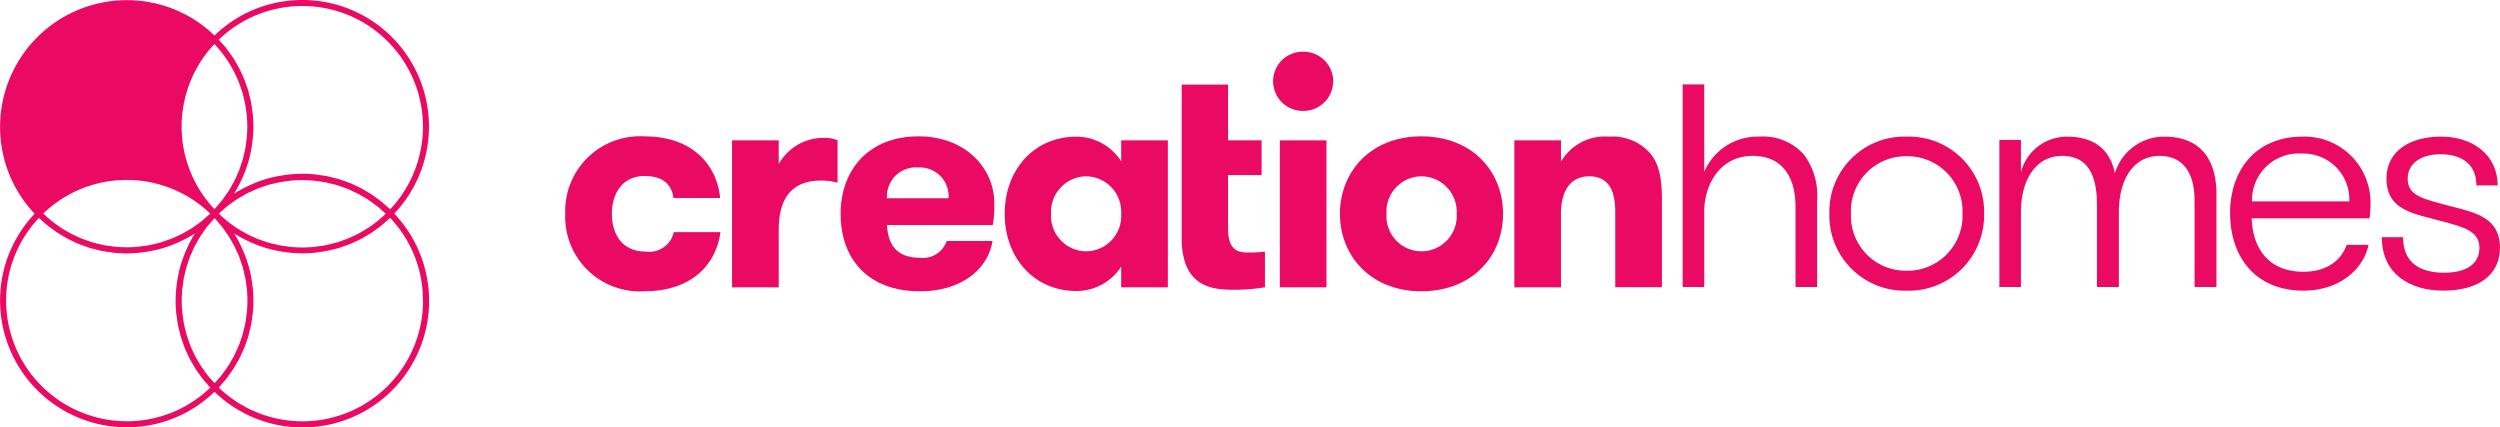 <?xml version="1.0" encoding="UTF-8"?>
<svg xmlns="http://www.w3.org/2000/svg" id="group_304" data-name="group 304" width="245.761" height="42.006" viewBox="0 0 245.761 42.006">
  <g id="group_253" data-name="group 253" transform="translate(125.153 5.087)">
    <path fill="#EB0A63" id="path_254" data-name="path 254" d="M1.687,0A2.9,2.9,0,0,0-1.25,2.907,2.916,2.916,0,0,0,1.687,5.816,2.925,2.925,0,0,0,4.656,2.907,2.907,2.907,0,0,0,1.687,0" transform="translate(1.25)"></path>
  </g>
  <g id="group_254" data-name="group 254" transform="translate(131.717 13.405)">
    <path fill="#EB0A63" id="path_255" data-name="path 255" d="M4.6,0c-4.977,0-8,3.478-8,7.614s3.027,7.614,8,7.614c5.036,0,8.035-3.476,8.035-7.614S9.634,0,4.6,0m0,11.3A3.445,3.445,0,0,1,1.181,7.614,3.462,3.462,0,0,1,4.6,3.927,3.492,3.492,0,0,1,8.076,7.614,3.475,3.475,0,0,1,4.6,11.3" transform="translate(3.406)"></path>
  </g>
  <g id="group_255" data-name="group 255" transform="translate(148.866 13.435)">
    <path fill="#EB0A63" id="path_256" data-name="path 256" d="M5.355,0A5,5,0,0,0,.618,2.458V.36H-3.967V14.81H.618V7.555c0-2.218.931-3.659,2.789-3.659C5.325,3.9,5.955,5.337,5.955,7.4v7.4h4.587V6.235c0-2.068-.24-3.476-1.14-4.585A4.916,4.916,0,0,0,5.355,0" transform="translate(3.967)"></path>
  </g>
  <g id="group_256" data-name="group 256" transform="translate(165.411 8.297)">
    <path fill="#EB0A63" id="path_257" data-name="path 257" d="M4.369,2.95A5.7,5.7,0,0,0-1.114,6.409V-2.185H-3.236V17.733h2.122V10.324c0-2.674,1.565-5.483,4.763-5.483,3,0,4.211,2.188,4.211,5.027v7.865H9.983V9.248a6.736,6.736,0,0,0-1.274-4.5,5.3,5.3,0,0,0-4.34-1.8" transform="translate(3.236 2.185)"></path>
  </g>
  <g id="group_257" data-name="group 257" transform="translate(179.836 13.432)">
    <path fill="#EB0A63" id="path_258" data-name="path 258" d="M4.35,0A7.375,7.375,0,0,0-3.222,7.572,7.394,7.394,0,0,0,4.35,15.143a7.41,7.41,0,0,0,7.637-7.572A7.391,7.391,0,0,0,4.35,0m0,13.183A5.393,5.393,0,0,1-1.1,7.572,5.4,5.4,0,0,1,4.35,1.925,5.417,5.417,0,0,1,9.865,7.572,5.408,5.408,0,0,1,4.35,13.183" transform="translate(3.222)"></path>
  </g>
  <g id="group_258" data-name="group 258" transform="translate(196.545 13.432)">
    <path fill="#EB0A63" id="path_259" data-name="path 259" d="M9.318,0A5.056,5.056,0,0,0,4.455,3.591C4,1.3,2.432,0-.245,0A4.674,4.674,0,0,0-4.78,3.492V.327H-6.9V14.784H-4.78V7.44c0-3.295,1.535-5.548,4.047-5.548,1.99,0,3.426,1.175,3.426,4.766v8.126H4.846V7.44c0-3.295,1.469-5.548,4.016-5.548,2.021,0,3.426,1.339,3.426,4.373v8.519h2.153V5.678C14.441,2.023,12.68,0,9.318,0" transform="translate(6.902)"></path>
  </g>
  <g id="group_259" data-name="group 259" transform="translate(219.228 13.432)">
    <path fill="#EB0A63" id="path_260" data-name="path 260" d="M4.086,0C-.449,0-3.027,3.231-3.027,7.539c0,4.112,2.35,7.6,7.212,7.6,3.558,0,5.906-2.122,6.4-4.5H8.427c-.489,1.436-1.859,2.644-4.242,2.644-3.558,0-4.994-2.449-5.092-5.255H10.678a10.05,10.05,0,0,0,.1-1.565A6.488,6.488,0,0,0,4.086,0M-.874,6.364a4.593,4.593,0,0,1,4.9-4.7,4.517,4.517,0,0,1,4.667,4.7Z" transform="translate(3.027)"></path>
  </g>
  <g id="group_260" data-name="group 260" transform="translate(234.142 13.432)">
    <path fill="#EB0A63" id="path_261" data-name="path 261" d="M3.974,3.955C1.2,3.206-.4,2.943-.4,1.213-.4-.319.938-1.2,2.832-1.2,5.02-1.2,6.357-.124,6.357,1.866H8.446c0-2.968-2.416-4.8-5.581-4.8C-.2-2.93-2.488-1.494-2.488,1.182-2.488,3.89-.5,4.51,1.885,5.1,4.661,5.88,6.651,6.11,6.651,8c0,1.6-1.307,2.449-3.459,2.449-2.284,0-4.047-.914-4.047-3.492H-2.944c0,3.621,2.773,5.252,6.037,5.252,3.363,0,5.581-1.466,5.581-4.242,0-2.839-2.317-3.426-4.7-4.014" transform="translate(2.944 2.93)"></path>
  </g>
  <g id="group_261" data-name="group 261">
    <path fill="#EB0A63" id="path_262" data-name="path 262" d="M17.071,0a12.358,12.358,0,0,0-8.62,3.483l-.007.007A12.419,12.419,0,0,0-.178.016a12.46,12.46,0,0,0-12.46,12.457,12.408,12.408,0,0,0,3.4,8.542,12.372,12.372,0,0,0-3.4,8.535A12.47,12.47,0,0,0-.19,42.006a12.358,12.358,0,0,0,8.62-3.483l.012.009.009-.009a12.441,12.441,0,0,0,17.67-17.51L26.13,21l-.009-.009A12.441,12.441,0,0,0,17.071,0M8.434,4.331c.1.113.207.228.305.343.12.134.24.268.352.409.127.16.244.324.362.491.1.143.209.284.305.432.113.172.211.35.315.526.087.15.179.3.258.451.1.183.179.374.263.564.071.153.146.3.209.461.08.2.146.4.216.6.052.153.113.305.157.461.063.216.113.437.164.656.033.148.078.294.106.444.049.249.078.5.11.752.016.127.042.251.054.378.038.381.056.764.056,1.151s-.019.759-.054,1.133c-.012.115-.035.228-.049.341-.033.258-.061.519-.11.773-.023.12-.059.237-.087.355-.054.247-.108.493-.179.733-.033.113-.078.219-.113.329-.08.244-.157.489-.251.728-.04.1-.092.2-.134.291-.106.244-.209.489-.331.724-.047.092-.106.179-.155.27-.129.237-.261.475-.407.7-.059.089-.127.176-.188.266-.15.219-.3.439-.465.651-.082.106-.176.2-.261.305-.146.174-.291.348-.446.515a11.832,11.832,0,0,1,0-16.241M8.867,21c.139-.132.287-.254.43-.378s.263-.242.4-.352c.164-.129.336-.244.505-.364.141-.1.277-.209.421-.3.176-.115.362-.216.545-.32.143-.085.284-.176.432-.254.19-.1.388-.181.583-.27.148-.066.291-.143.444-.2.2-.082.414-.148.623-.219.148-.049.291-.11.442-.155.221-.063.446-.113.672-.164.143-.033.284-.075.428-.1.249-.049.5-.078.754-.11.125-.016.247-.042.374-.054q.571-.056,1.149-.056c.392,0,.783.021,1.168.059.132.012.258.038.388.054.254.033.508.063.754.113.153.031.3.075.454.11.221.052.444.1.66.167.16.047.313.108.47.164.2.07.407.136.606.219.16.063.313.143.47.216.188.087.378.172.564.268.155.082.305.176.456.268.179.1.357.2.529.32.15.1.291.207.437.313.167.122.334.242.5.371.139.115.273.237.409.36.115.1.228.2.341.31-.113.108-.228.212-.343.315-.134.12-.268.242-.407.355-.162.134-.334.254-.5.376-.143.106-.284.214-.43.31-.176.115-.357.219-.538.327-.148.087-.3.179-.446.258-.188.1-.383.186-.576.275-.153.07-.3.148-.458.211-.2.082-.411.15-.616.223-.155.052-.305.113-.463.16-.219.066-.444.115-.667.169-.148.035-.294.078-.444.108-.251.049-.505.08-.759.113-.129.016-.256.042-.385.056-.385.035-.775.056-1.168.056s-.771-.019-1.149-.056c-.113-.009-.223-.033-.334-.047-.268-.033-.533-.066-.8-.118-.113-.021-.221-.056-.334-.08-.256-.059-.515-.115-.768-.19-.1-.028-.193-.068-.291-.1-.261-.085-.522-.169-.775-.273-.085-.035-.167-.08-.249-.115-.263-.113-.526-.228-.78-.362-.078-.04-.148-.089-.226-.132-.254-.141-.508-.282-.752-.442-.085-.054-.162-.117-.244-.174-.23-.16-.458-.32-.679-.5-.106-.082-.2-.179-.308-.268-.174-.15-.352-.3-.519-.458l0,0ZM-.19,17.691A11.778,11.778,0,0,1,8.018,21c-.139.134-.289.256-.435.383s-.263.242-.4.352c-.162.129-.334.244-.5.364-.141.1-.277.209-.423.3-.174.115-.357.214-.538.317-.148.085-.289.179-.439.256-.188.1-.381.179-.571.266-.153.068-.3.146-.456.209-.2.08-.407.143-.609.214-.153.052-.3.113-.456.16-.216.063-.437.108-.656.16-.148.035-.294.08-.444.11-.244.047-.493.075-.743.108-.129.016-.256.042-.385.054-.378.038-.764.056-1.149.056s-.783-.021-1.168-.056c-.129-.014-.256-.04-.385-.056-.254-.033-.508-.063-.757-.113-.153-.031-.3-.073-.446-.108-.223-.054-.449-.1-.667-.169-.157-.047-.308-.108-.463-.16-.2-.073-.414-.141-.613-.223-.157-.063-.308-.141-.461-.211-.193-.089-.385-.174-.576-.275-.15-.08-.3-.172-.446-.258-.181-.108-.362-.211-.538-.327-.146-.1-.287-.2-.428-.308-.169-.125-.341-.244-.5-.378-.139-.113-.273-.235-.407-.355-.118-.106-.235-.211-.35-.322a11.778,11.778,0,0,1,8.208-3.3m0,23.721a11.874,11.874,0,0,1-11.86-11.86,11.778,11.778,0,0,1,3.224-8.124c.122.115.251.219.378.329.141.127.282.258.43.378.169.139.348.263.522.392.153.11.3.223.456.327.183.122.374.23.562.341.157.092.313.19.472.275.2.106.4.2.6.289.162.073.32.155.484.221.211.089.43.16.646.235.162.056.32.12.484.169.23.068.465.12.7.176.157.038.31.082.47.113.263.052.531.085.8.12.134.016.266.045.4.059.4.038.815.059,1.227.059.367,0,.728-.021,1.088-.052.106-.009.209-.021.313-.033.273-.031.543-.07.811-.118.1-.019.193-.033.289-.054.352-.07.7-.155,1.041-.256.035-.009.07-.024.106-.035.308-.094.613-.2.912-.322.094-.035.186-.075.28-.113.261-.113.519-.233.773-.362.073-.035.146-.068.216-.108.3-.157.592-.327.879-.51-.174.275-.334.559-.484.846-.04.075-.075.153-.113.23-.122.244-.237.493-.341.745-.042.1-.082.2-.12.291-.11.287-.211.573-.3.867-.014.045-.031.092-.045.136-.1.336-.179.679-.249,1.025-.019.094-.033.188-.049.282-.047.266-.087.531-.117.8-.009.1-.024.2-.031.308-.031.355-.052.712-.052,1.072,0,.407.019.811.059,1.213.012.132.038.258.056.39.033.266.066.533.115.8.031.155.075.305.11.458.056.233.106.468.174.7.049.162.11.317.164.475.073.216.143.435.23.646.066.162.143.317.216.475.092.2.179.4.282.6.082.157.179.31.268.465.108.188.216.378.336.562.1.153.209.3.317.449.125.176.249.352.385.522.115.146.242.284.367.428.108.125.209.256.324.376A11.771,11.771,0,0,1-.19,41.411m8.631-3.746c-.1-.11-.2-.221-.3-.334-.117-.136-.237-.268-.348-.407-.129-.162-.249-.331-.369-.5-.1-.139-.2-.277-.3-.423-.115-.176-.216-.357-.322-.538-.085-.146-.174-.289-.251-.439-.1-.188-.183-.381-.27-.573-.068-.15-.143-.3-.2-.451-.082-.2-.148-.409-.219-.613-.052-.153-.11-.3-.155-.454-.066-.219-.113-.442-.167-.665-.033-.146-.075-.289-.1-.435-.049-.249-.078-.5-.11-.757-.016-.125-.042-.247-.054-.374-.038-.381-.056-.764-.056-1.151s.019-.759.054-1.133c.012-.113.035-.221.049-.334.031-.261.061-.524.11-.78.023-.117.059-.233.085-.35.056-.247.11-.5.181-.738.033-.11.075-.214.11-.322.08-.247.16-.493.256-.736.038-.1.087-.188.129-.284.106-.247.211-.493.334-.733.047-.087.1-.169.15-.258.132-.24.263-.479.411-.712.056-.089.125-.172.183-.258.15-.223.3-.444.47-.658.082-.1.174-.2.258-.3.146-.174.291-.348.446-.515.129.136.247.282.369.423s.237.266.345.4c.127.162.237.331.355.5.1.141.2.277.3.421.11.174.207.357.31.536.082.146.172.287.247.432.1.19.179.385.266.578.066.146.139.289.2.437.082.2.146.411.216.618.049.146.106.289.15.437.063.219.11.444.162.667.033.139.073.277.1.418.047.247.075.5.108.752.014.12.04.24.052.36.035.374.054.752.054,1.133s-.019.771-.056,1.151c-.012.129-.038.254-.054.378-.033.251-.061.5-.11.752-.028.15-.073.3-.106.444-.052.221-.1.439-.164.656-.045.155-.106.308-.157.461-.071.2-.136.407-.216.6-.063.157-.139.308-.209.463-.085.188-.169.378-.263.562-.08.153-.172.3-.258.451-.1.176-.2.355-.315.526-.1.148-.2.289-.305.432-.117.165-.235.331-.362.491-.113.141-.233.275-.352.409-.1.113-.2.226-.3.334m20.489-8.114A11.857,11.857,0,0,1,8.86,38.1c.115-.12.216-.251.327-.378s.249-.28.364-.425c.136-.169.261-.345.385-.522.108-.148.219-.3.32-.449.117-.183.226-.371.334-.559.089-.155.186-.308.268-.468.1-.2.19-.4.282-.6.073-.16.15-.315.219-.477.085-.209.153-.425.226-.639.056-.16.117-.32.167-.482.066-.228.117-.461.172-.691.038-.155.082-.308.113-.465.049-.261.082-.524.115-.79.016-.132.045-.263.056-.4.04-.4.059-.8.059-1.21,0-.36-.019-.717-.049-1.072-.009-.1-.024-.207-.033-.308-.031-.268-.068-.536-.115-.8-.019-.1-.033-.19-.052-.284-.07-.345-.15-.686-.249-1.022-.014-.049-.033-.1-.047-.146-.089-.289-.188-.576-.3-.858-.038-.1-.078-.2-.12-.294-.106-.251-.219-.5-.341-.745-.038-.075-.073-.155-.113-.23-.15-.287-.31-.571-.484-.846.284.183.576.35.872.508.08.042.162.08.244.122.244.125.493.24.745.345.1.042.2.082.294.122.294.115.595.221.9.315.038.012.075.028.115.038.341.1.689.186,1.039.256.1.021.2.035.291.054.268.047.536.087.806.118.106.012.209.024.315.033.36.031.721.052,1.088.052.414,0,.822-.021,1.227-.059.136-.014.27-.042.4-.059.268-.035.536-.068.8-.12.16-.031.315-.078.472-.115.235-.054.468-.106.7-.174.164-.049.324-.115.486-.172.216-.075.435-.146.644-.23.164-.068.324-.15.486-.223.2-.094.4-.183.6-.289.16-.085.315-.181.47-.275.19-.11.381-.219.566-.341.153-.1.3-.216.449-.324.179-.129.357-.256.529-.4.146-.118.282-.247.423-.371s.261-.216.383-.334a11.778,11.778,0,0,1,3.224,8.124m-3.224-8.972c-.122-.118-.256-.221-.383-.334s-.277-.254-.423-.371c-.172-.141-.35-.268-.529-.4-.15-.108-.3-.221-.449-.324-.186-.122-.376-.23-.566-.341-.155-.092-.31-.19-.47-.275-.2-.106-.4-.2-.6-.287-.162-.075-.32-.157-.486-.223-.209-.087-.428-.157-.642-.233-.164-.056-.324-.12-.489-.172-.23-.068-.465-.12-.7-.176-.157-.035-.313-.082-.472-.113-.263-.052-.531-.085-.8-.12-.134-.016-.266-.045-.4-.059-.4-.038-.813-.059-1.227-.059-.367,0-.728.021-1.088.052-.106.009-.209.021-.313.033q-.409.046-.811.12c-.1.016-.193.031-.289.052-.35.071-.7.155-1.043.256-.031.009-.063.023-.1.033-.313.094-.618.2-.921.324-.092.035-.183.075-.273.113-.266.113-.526.233-.783.364-.068.035-.141.068-.209.1-.3.16-.595.329-.881.512.174-.275.334-.559.484-.846.04-.075.075-.155.113-.23.122-.244.235-.493.341-.745.042-.1.082-.2.12-.294.11-.282.209-.569.3-.858.014-.049.033-.1.047-.146.1-.336.179-.677.249-1.02.019-.1.033-.19.052-.287.047-.263.085-.529.115-.8.009-.1.023-.2.033-.308.031-.355.049-.712.049-1.072,0-.407-.019-.811-.059-1.21-.012-.134-.04-.266-.056-.4-.033-.263-.066-.529-.115-.79-.031-.155-.075-.31-.113-.465-.054-.23-.106-.463-.172-.691-.049-.162-.11-.32-.167-.482-.073-.214-.141-.43-.226-.639-.068-.162-.146-.317-.219-.477-.092-.2-.179-.4-.282-.6-.082-.16-.179-.313-.268-.468-.108-.188-.216-.376-.334-.559-.1-.153-.211-.3-.32-.449-.125-.176-.249-.352-.385-.522-.115-.146-.242-.284-.364-.425S8.975,4.021,8.86,3.9A11.857,11.857,0,0,1,25.707,20.579" transform="translate(12.645 0)"></path>
  </g>
  <g id="group_247" data-name="group 247" transform="translate(55.567 13.405)">
    <path fill="#EB0A63" id="path_247" data-name="path 247" d="M4.58,6.51c-2.4,0-3.389-1.708-3.389-3.718C1.192.813,2.212-.926,4.4-.926c1.856,0,2.667.869,2.846,2.16h4.587c-.3-3.118-2.578-6.056-7.464-6.056A7.351,7.351,0,0,0-3.393,2.792a7.334,7.334,0,0,0,7.764,7.614c4.587,0,7.045-2.547,7.494-5.814H7.278A2.465,2.465,0,0,1,4.58,6.51" transform="translate(3.393 4.822)"></path>
  </g>
  <g id="group_248" data-name="group 248" transform="translate(71.965 13.555)">
    <path fill="#EB0A63" id="path_248" data-name="path 248" d="M2.635,1.481V-.857H-1.952v14.45H2.635V7.955C2.635,4.418,4.285,3.1,6.8,3.1a5.984,5.984,0,0,1,1.619.209V-.857A3.229,3.229,0,0,0,7.041-1.1,5.036,5.036,0,0,0,2.635,1.481" transform="translate(1.952 1.097)"></path>
  </g>
  <g id="group_249" data-name="group 249" transform="translate(82.637 13.405)">
    <path fill="#EB0A63" id="path_249" data-name="path 249" d="M4.409,0C-.6,0-3.266,3.386-3.266,7.614c0,4.467,2.728,7.614,7.795,7.614,4.136,0,6.716-2.218,7.135-4.944h-4.5A2.475,2.475,0,0,1,4.5,11.931c-2.4,0-3.116-1.469-3.208-3.208h10.4a11.493,11.493,0,0,0,.15-2.129C11.844,3.057,8.935,0,4.409,0M1.291,6.086A2.849,2.849,0,0,1,4.378,3.057,2.834,2.834,0,0,1,7.347,6.086Z" transform="translate(3.266)"></path>
  </g>
  <g id="group_250" data-name="group 250" transform="translate(98.767 13.436)">
    <path fill="#EB0A63" id="path_250" data-name="path 250" d="M6.578,1.395A5.217,5.217,0,0,0,2.172-1.033c-4.167,0-7.045,3.266-7.045,7.583s2.879,7.586,7.045,7.586a5.2,5.2,0,0,0,4.406-2.4v2.04h4.587V-.673H6.578ZM3.131,10.238A3.487,3.487,0,0,1-.316,6.55,3.5,3.5,0,0,1,3.131,2.863,3.5,3.5,0,0,1,6.578,6.55a3.487,3.487,0,0,1-3.447,3.687" transform="translate(4.873 1.033)"></path>
  </g>
  <g id="group_251" data-name="group 251" transform="translate(116.165 8.315)">
    <path fill="#EB0A63" id="path_251" data-name="path 251" d="M2.618,8.073V2.917h3.3V-.5h-3.3V-5.98H-1.939V9.093c0,4.827,2.968,5.095,5.125,5.095a17.949,17.949,0,0,0,3.06-.24V10.442a13.6,13.6,0,0,1-1.65.089c-1.14,0-1.979-.329-1.979-2.458" transform="translate(1.939 5.98)"></path>
  </g>
  <path fill="#EB0A63" id="path_253" data-name="path 253" d="M53.538,2.445h4.587V-12H53.538Z" transform="translate(72.275 25.799)"></path>
</svg>
